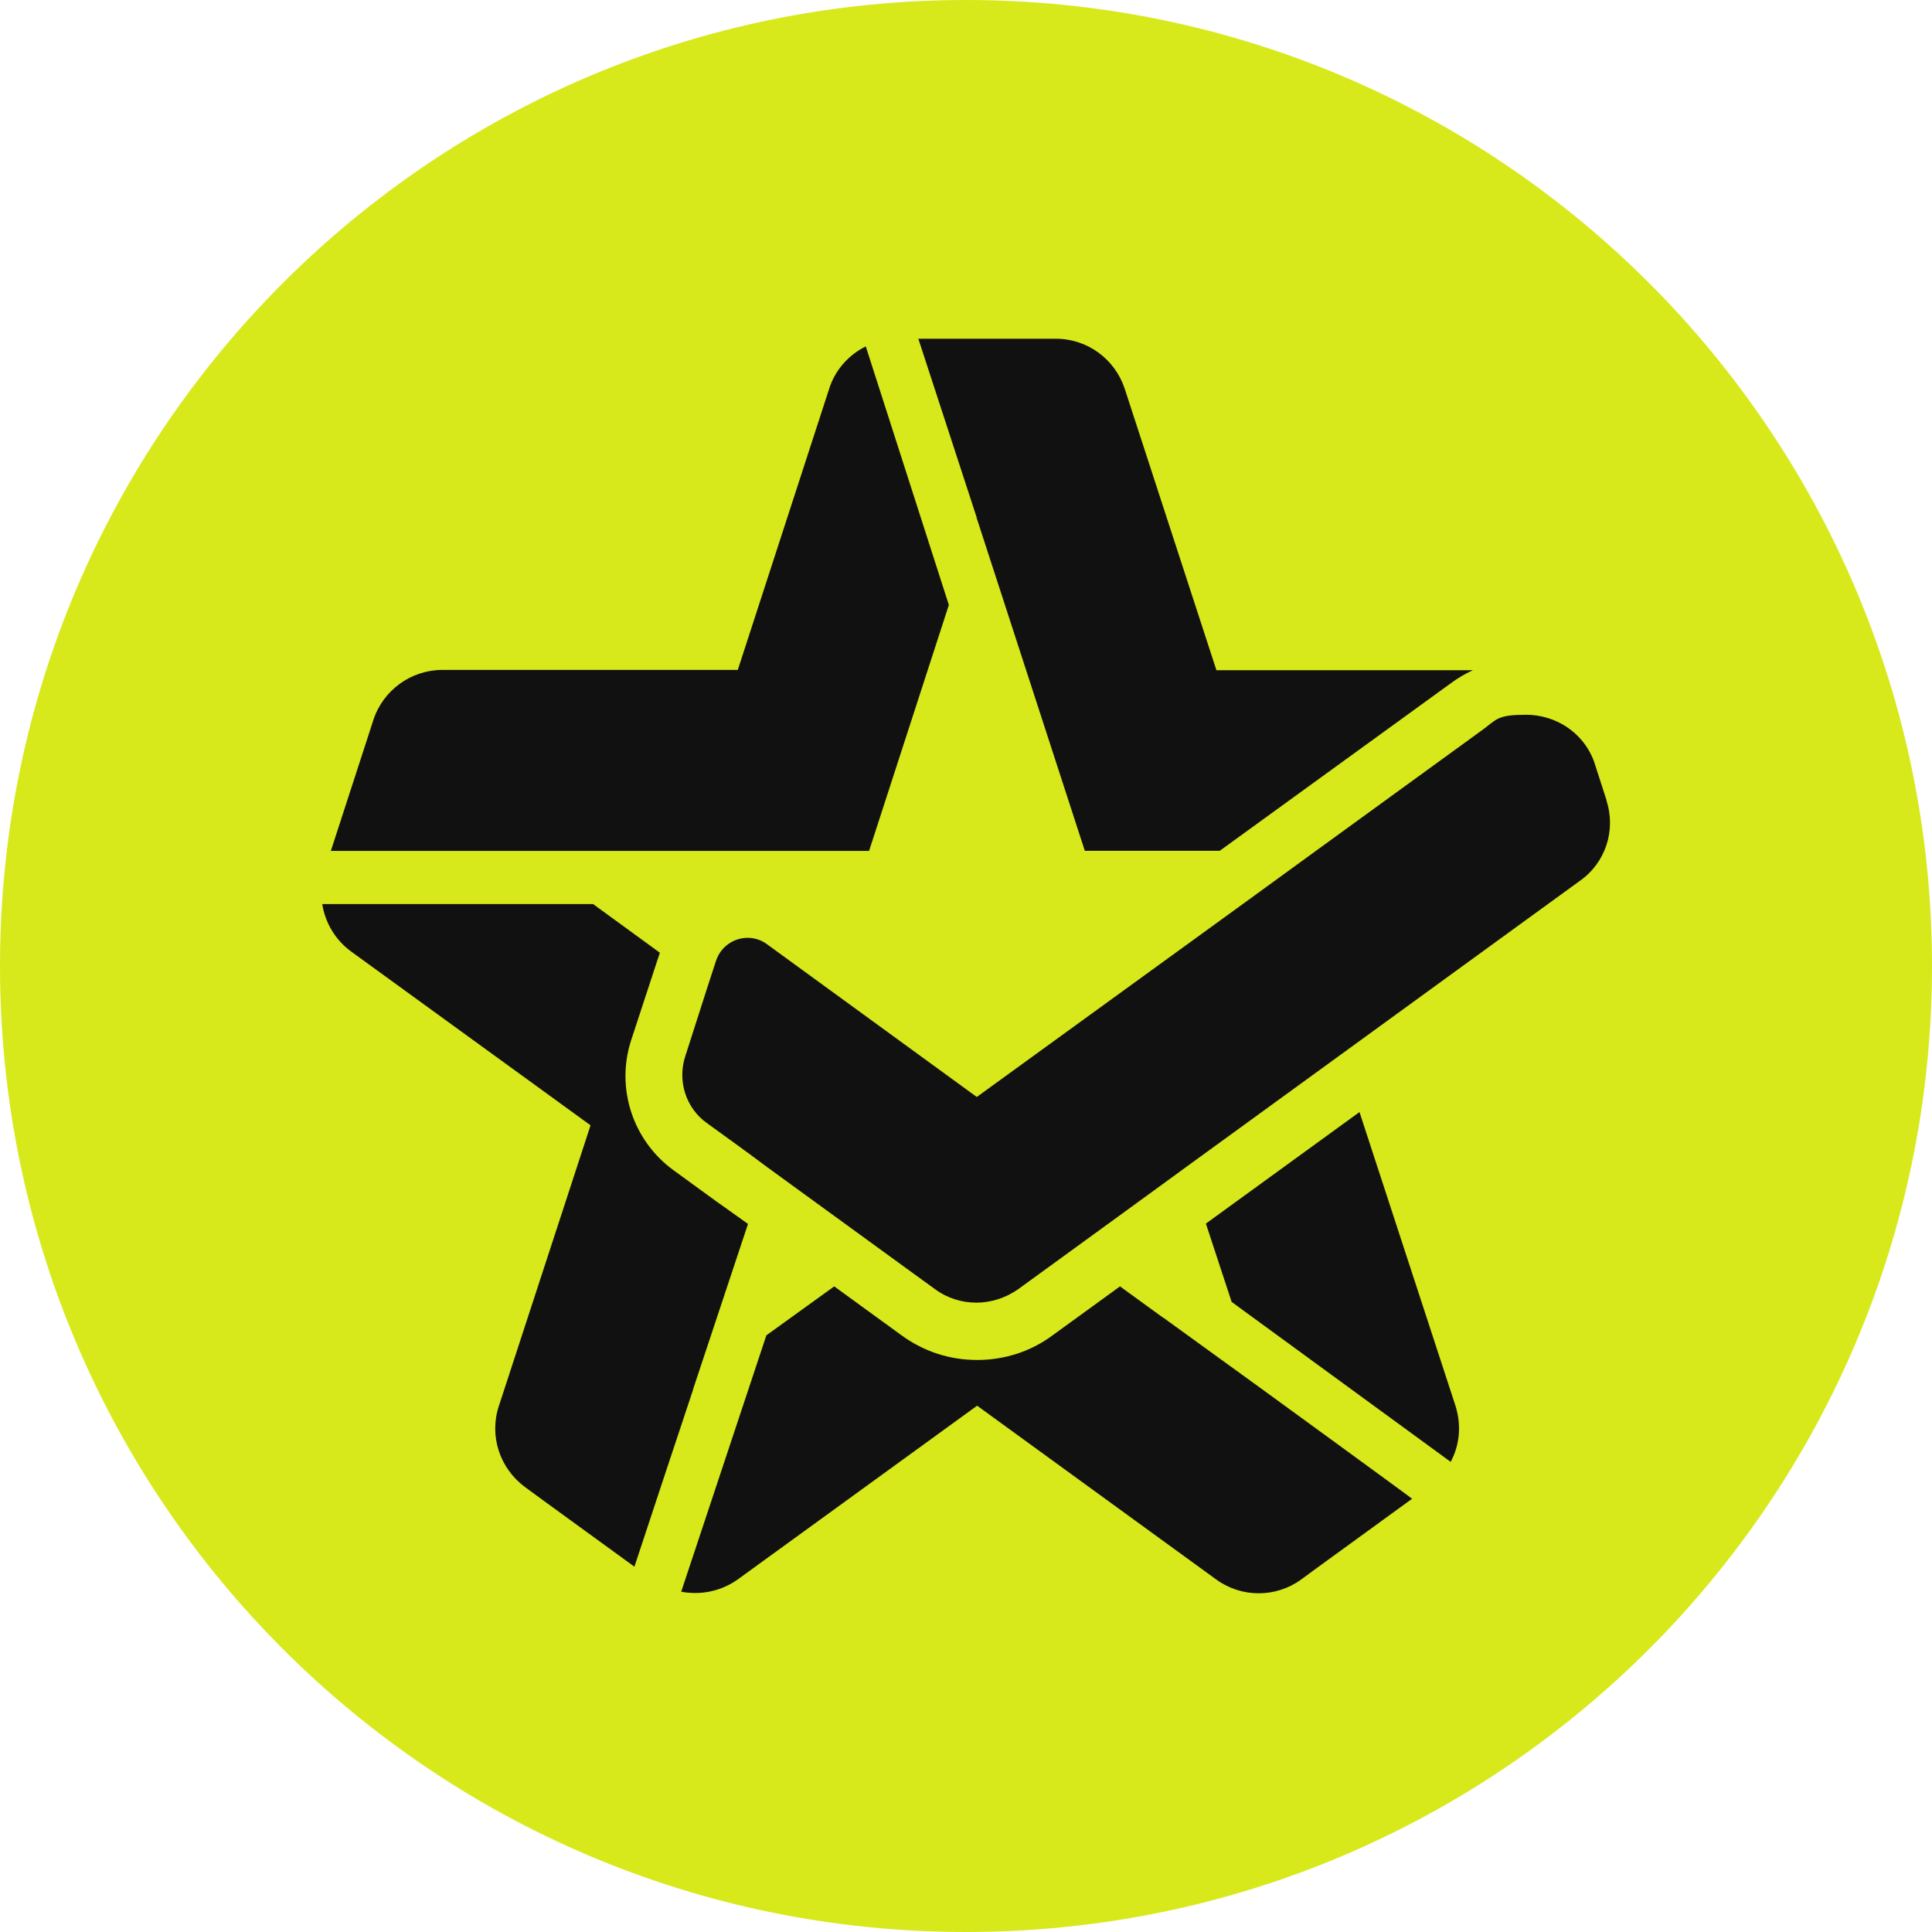 <svg width="24" height="24" viewBox="0 0 24 24" fill="none" xmlns="http://www.w3.org/2000/svg">
<g clip-path="url(#clip0_28887_1993)">
<path d="M12 24C18.627 24 24 18.628 24 12.001C24 5.373 18.627 0 12 0C5.373 0 0 5.373 0 12.001C0 18.628 5.373 24 12 24Z" fill="#D7E91B"/>
<path d="M14.453 16.372L13.913 15.98L13.07 16.592C12.8 16.791 12.476 16.894 12.138 16.894C11.8 16.894 11.48 16.791 11.205 16.592L10.363 15.98L9.52 16.588L8.462 19.773C8.705 19.818 8.957 19.768 9.165 19.62L12.138 17.462L15.107 19.62C15.422 19.85 15.85 19.85 16.165 19.62L16.368 19.471L17.539 18.62H17.544C17.544 18.615 15.638 17.228 15.638 17.228L14.449 16.367L14.453 16.372H14.453Z" fill="#111111"/>
<path d="M16.89 13.813L14.98 15.2L15.3 16.173L18.021 18.16C18.134 17.948 18.156 17.701 18.08 17.462L16.886 13.808L16.89 13.813L16.89 13.813Z" fill="#111111"/>
<path d="M8.611 17.254L9.292 15.204L8.882 14.912L8.368 14.538C7.859 14.168 7.647 13.515 7.841 12.92L8.197 11.835L7.368 11.231H4.003C4.039 11.461 4.165 11.677 4.363 11.821L7.336 13.979L6.197 17.466C6.075 17.835 6.206 18.241 6.525 18.475L6.728 18.624L7.881 19.462L8.246 18.358L8.611 17.259V17.254Z" fill="#111111"/>
<path d="M10.796 10.57L11.787 7.515L10.755 4.303C10.544 4.407 10.373 4.596 10.3 4.83L9.165 8.322H5.494C5.106 8.322 4.759 8.574 4.638 8.944L4.561 9.182L4.11 10.57H10.796Z" fill="#111111"/>
<path d="M12.138 6.451L13.476 10.569H15.152L18.022 8.488C18.107 8.425 18.197 8.371 18.296 8.326H15.111L13.972 4.83C13.85 4.46 13.508 4.208 13.116 4.208H11.408L12.133 6.429V6.447H12.138V6.451H12.138Z" fill="#111111"/>
<path d="M19.959 9.947L19.815 9.501C19.811 9.483 19.802 9.465 19.797 9.447C19.658 9.086 19.311 8.879 18.959 8.879C18.608 8.879 18.594 8.933 18.432 9.055L16.342 10.573L15.531 11.163L12.134 13.627L9.53 11.731C9.458 11.677 9.373 11.65 9.287 11.65C9.116 11.65 8.954 11.758 8.895 11.934L8.791 12.253L8.512 13.123C8.413 13.429 8.521 13.767 8.782 13.952C9.035 14.136 9.283 14.312 9.521 14.492C10.048 14.875 10.544 15.236 10.958 15.537C11.211 15.722 11.436 15.884 11.616 16.015C11.769 16.128 11.95 16.182 12.13 16.182C12.31 16.182 12.495 16.123 12.648 16.015L13.306 15.537L14.414 14.731L14.747 14.488L16.657 13.1L18.95 11.433L19.626 10.942C19.946 10.717 20.077 10.312 19.955 9.942" fill="#111111"/>
</g>
<defs>
<clipPath id="clip0_28887_1993">
<rect width="24" height="24" fill="white"/>
</clipPath>
</defs>
</svg>

